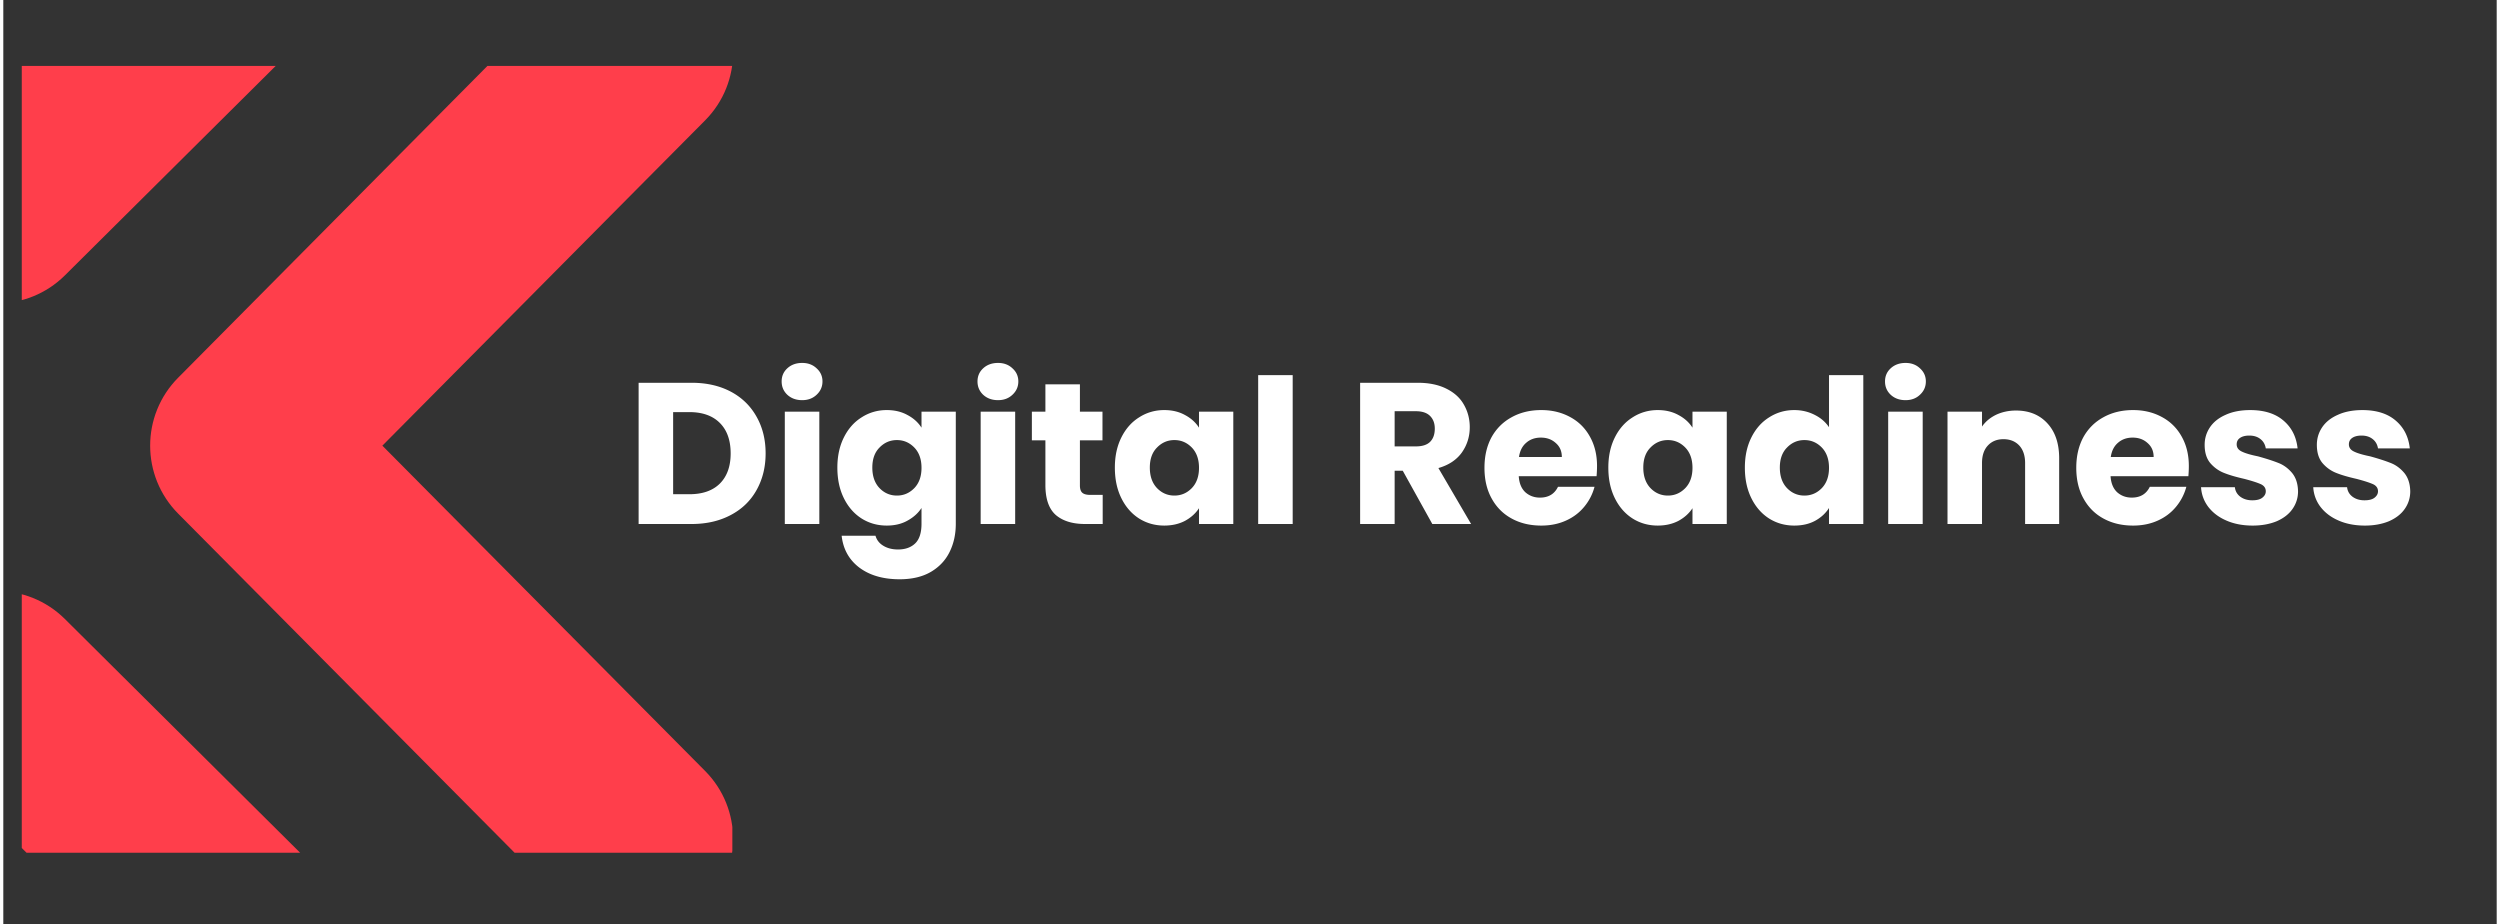 <svg xmlns="http://www.w3.org/2000/svg" width="1020" height="377" version="1.0" viewBox="0 0 765 283.5"><rect x="0" y="0" width="765" height="283.5" fill="#333333" stroke="none"/><defs><clipPath id="a"><path d="M5.664 20.223H149V94H5.664Zm0 0"/></clipPath><clipPath id="b"><path d="M5.664 181H149v80.629H5.664Zm0 0"/></clipPath><clipPath id="c"><path d="M45 20.223h178.68v241.406H45Zm0 0"/></clipPath></defs><g clip-path="url(#a)"><path fill="#ff3e4b" fill-rule="evenodd" d="M-22.781 84.484-143.328-35.3c-11.594-11.527-11.66-30.281-.156-41.875 11.507-11.594 30.246-11.644 41.82-.136l99.734 99.09 79.54-79.036 20.175-20.054c11.594-11.508 30.332-11.458 41.836.136 11.488 11.594 11.438 30.348-.156 41.856l-20.192 20.07-100.37 99.734c-11.524 11.454-30.141 11.454-41.684 0m0 0"/></g><g clip-path="url(#b)"><path fill="#ff3e4b" fill-rule="evenodd" d="M-143.484 351.586c-11.504-11.594-11.438-30.352.156-41.856l120.547-119.804c11.543-11.453 30.16-11.453 41.683 0l100.371 99.73 20.192 20.074c11.594 11.504 11.644 30.262.156 41.856-11.504 11.59-30.242 11.66-41.836.137L77.61 331.668l-79.539-79.04-99.734 99.11c-11.574 11.508-30.313 11.438-41.82-.152m0 0"/></g><g clip-path="url(#c)"><path fill="#ff3e4b" fill-rule="evenodd" d="m173.344 278.238-119.7-120.652c-11.453-11.54-11.453-30.176 0-41.7l99.65-100.456 20.05-20.211c11.509-11.594 30.247-11.66 41.821-.137 11.594 11.504 11.664 30.262.156 41.856l-20.05 20.19-78.973 79.61 99.023 99.801c11.508 11.594 11.438 30.348-.156 41.856-11.574 11.503-30.312 11.437-41.82-.157m0 0"/></g><path fill="#fff" d="M211.188 117.441c4.566 0 8.546.903 11.972 2.7 3.41 1.8 6.04 4.343 7.89 7.613 1.887 3.289 2.837 7.062 2.837 11.351 0 4.258-.95 8.028-2.836 11.352-1.852 3.285-4.5 5.813-7.961 7.613-3.426 1.797-7.387 2.7-11.903 2.7h-16.265v-43.33Zm-.692 34.192c4.012 0 7.125-1.074 9.34-3.254 2.215-2.215 3.324-5.293 3.324-9.274q-.002-6.021-3.324-9.343t-9.34-3.32h-4.984v25.19Zm34.609-28.86q-2.777 0-4.57-1.664c-1.16-1.105-1.73-2.457-1.73-4.082 0-1.609.57-2.941 1.73-4.015q1.793-1.66 4.57-1.66c1.797 0 3.27.554 4.43 1.66 1.192 1.074 1.797 2.406 1.797 4.015 0 1.625-.605 2.977-1.797 4.082-1.16 1.11-2.633 1.664-4.43 1.664m5.258 3.528v34.469h-10.59V126.3Zm20.692-.485c2.441 0 4.57.52 6.367 1.524 1.836.969 3.273 2.265 4.293 3.875V126.3h10.52v34.398c0 3.184-.622 6.04-1.868 8.582-1.246 2.578-3.168 4.637-5.746 6.16-2.594 1.524-5.797 2.286-9.621 2.286-5.086 0-9.203-1.211-12.387-3.602q-4.723-3.604-5.398-9.758h10.383c.363 1.281 1.14 2.301 2.351 3.047 1.246.777 2.77 1.176 4.567 1.176 2.214 0 3.964-.625 5.261-1.867 1.282-1.246 1.938-3.254 1.938-6.024v-4.844c-1.02 1.575-2.457 2.872-4.293 3.875-1.797 1.02-3.926 1.524-6.367 1.524-2.82 0-5.38-.711-7.68-2.145-2.32-1.472-4.137-3.547-5.469-6.23-1.347-2.715-2.008-5.848-2.008-9.414 0-3.492.66-6.59 2.008-9.274 1.332-2.664 3.149-4.722 5.469-6.16 2.3-1.469 4.86-2.215 7.68-2.215m10.66 17.72c0-2.63-.742-4.708-2.215-6.231-1.488-1.52-3.254-2.282-5.328-2.282-2.078 0-3.86.762-5.332 2.282-1.485 1.488-2.215 3.53-2.215 6.16 0 2.633.73 4.742 2.215 6.3 1.473 1.52 3.254 2.282 5.332 2.282 2.074 0 3.84-.762 5.328-2.281 1.473-1.524 2.215-3.602 2.215-6.23m23.48-20.762q-2.777 0-4.57-1.664c-1.156-1.105-1.73-2.457-1.73-4.082 0-1.609.574-2.941 1.73-4.015q1.793-1.66 4.57-1.66c1.797 0 3.27.554 4.43 1.66 1.191 1.074 1.797 2.406 1.797 4.015 0 1.625-.606 2.977-1.797 4.082-1.16 1.11-2.633 1.664-4.43 1.664m5.258 3.528v34.469h-10.59V126.3Zm26.852 25.539v8.93h-5.399c-3.84 0-6.832-.918-8.996-2.77-2.129-1.887-3.183-4.95-3.183-9.203V135.09h-4.153v-8.79h4.153v-8.374h10.59v8.375h6.921v8.789h-6.922v13.844c0 1.02.223 1.765.692 2.214.504.47 1.332.692 2.492.692Zm3.735-8.375c0-3.492.655-6.59 2.007-9.274 1.332-2.664 3.148-4.722 5.465-6.16 2.3-1.469 4.863-2.215 7.683-2.215 2.442 0 4.567.52 6.368 1.524 1.835.969 3.269 2.265 4.292 3.875V126.3h10.52v34.469h-10.52v-4.844c-1.023 1.574-2.457 2.87-4.293 3.875-1.851.969-3.98 1.453-6.367 1.453-2.82 0-5.382-.711-7.683-2.145-2.317-1.472-4.133-3.547-5.465-6.23-1.352-2.715-2.008-5.848-2.008-9.414m25.815.07c0-2.629-.746-4.707-2.214-6.23-1.489-1.52-3.254-2.282-5.332-2.282-2.075 0-3.856.762-5.329 2.282-1.488 1.488-2.214 3.53-2.214 6.16 0 2.633.726 4.742 2.214 6.3 1.473 1.52 3.254 2.282 5.329 2.282 2.078 0 3.843-.762 5.332-2.281 1.468-1.524 2.214-3.602 2.214-6.23m18.154-28.445h10.59v45.68h-10.59Zm53.43 45.68-9.067-16.336h-2.492v16.336h-10.59v-43.33h17.719c3.406 0 6.316.606 8.719 1.801 2.441 1.211 4.242 2.836 5.398 4.914 1.195 2.078 1.8 4.395 1.8 6.922 0 2.871-.812 5.45-2.421 7.75-1.629 2.266-4.016 3.86-7.2 4.777l10.036 17.165Zm-11.56-23.81h6.505c1.937 0 3.394-.448 4.363-1.386.969-.969 1.453-2.316 1.453-4.082 0-1.61-.484-2.906-1.453-3.875s-2.426-1.453-4.363-1.453h-6.504Zm62.095 6.02c0 1.024-.051 2.06-.137 3.118h-23.879c.137 2.125.797 3.77 2.008 4.914 1.246 1.105 2.734 1.66 4.496 1.66 2.633 0 4.465-1.11 5.539-3.324h11.21a16 16 0 0 1-3.183 6.16c-1.488 1.8-3.355 3.219-5.605 4.222-2.266 1.02-4.774 1.524-7.543 1.524-3.426 0-6.438-.711-9.067-2.145-2.632-1.422-4.69-3.48-6.16-6.16-1.488-2.664-2.214-5.816-2.214-9.414 0-3.547.707-6.66 2.144-9.344 1.473-2.664 3.531-4.722 6.16-6.16 2.63-1.469 5.676-2.215 9.137-2.215 3.32 0 6.262.727 8.86 2.145 2.577 1.387 4.581 3.375 6.019 5.953 1.472 2.598 2.215 5.606 2.215 9.066m-10.797-2.765c0-1.8-.621-3.219-1.867-4.293q-1.817-1.66-4.57-1.66c-1.798 0-3.305.535-4.497 1.59-1.21 1.023-1.937 2.476-2.215 4.363Zm14.265 3.25c0-3.492.657-6.59 2.008-9.274 1.332-2.664 3.149-4.722 5.469-6.16 2.3-1.469 4.86-2.215 7.68-2.215 2.441 0 4.57.52 6.367 1.524 1.836.969 3.273 2.265 4.293 3.875V126.3h10.52v34.469h-10.52v-4.844c-1.02 1.574-2.457 2.87-4.293 3.875q-2.78 1.453-6.367 1.453c-2.82 0-5.38-.711-7.68-2.145-2.32-1.472-4.137-3.547-5.469-6.23-1.351-2.715-2.008-5.848-2.008-9.414m25.817.07c0-2.629-.746-4.707-2.215-6.23-1.488-1.52-3.254-2.282-5.328-2.282-2.078 0-3.86.762-5.332 2.282-1.488 1.488-2.215 3.53-2.215 6.16 0 2.633.727 4.742 2.215 6.3 1.472 1.52 3.254 2.282 5.332 2.282 2.074 0 3.84-.762 5.328-2.281 1.469-1.524 2.215-3.602 2.215-6.23m16.074-.07c0-3.492.656-6.59 2.008-9.274 1.332-2.664 3.148-4.722 5.465-6.16 2.304-1.469 4.863-2.215 7.683-2.215 2.25 0 4.324.485 6.23 1.454 1.887.937 3.356 2.199 4.43 3.808V115.09h10.52v45.68h-10.52v-4.915c-1.023 1.625-2.457 2.942-4.293 3.946q-2.702 1.453-6.367 1.453c-2.82 0-5.379-.711-7.683-2.145-2.317-1.472-4.133-3.547-5.465-6.23-1.352-2.715-2.008-5.848-2.008-9.414m25.816.07c0-2.629-.746-4.707-2.214-6.23-1.489-1.52-3.254-2.282-5.332-2.282-2.075 0-3.856.762-5.329 2.282-1.488 1.488-2.214 3.53-2.214 6.16 0 2.633.726 4.742 2.214 6.3 1.473 1.52 3.254 2.282 5.329 2.282 2.078 0 3.843-.762 5.332-2.281 1.468-1.524 2.214-3.602 2.214-6.23m23.485-20.763q-2.778 0-4.57-1.664c-1.16-1.105-1.731-2.457-1.731-4.082 0-1.609.57-2.941 1.73-4.015q1.795-1.66 4.57-1.66c1.798 0 3.27.554 4.427 1.66 1.195 1.074 1.8 2.406 1.8 4.015 0 1.625-.605 2.977-1.8 4.082q-1.734 1.665-4.426 1.664m5.258 3.528v34.469H578.3V126.3Zm28.652-.344c4.016 0 7.215 1.313 9.621 3.945 2.387 2.594 3.598 6.157 3.598 10.727v20.14h-10.45v-18.687c0-2.3-.605-4.102-1.8-5.398-1.211-1.282-2.82-1.938-4.844-1.938-1.992 0-3.582.656-4.777 1.938-1.211 1.296-1.801 3.097-1.801 5.398v18.688h-10.586V126.3h10.586v4.571c1.058-1.523 2.492-2.719 4.293-3.601 1.836-.864 3.894-1.313 6.16-1.313m53.004 17.023c0 1.024-.05 2.06-.14 3.118H646.53c.137 2.125.793 3.77 2.008 4.914 1.242 1.105 2.73 1.66 4.496 1.66 2.63 0 4.465-1.11 5.54-3.324h11.21a16 16 0 0 1-3.183 6.16c-1.489 1.8-3.356 3.219-5.606 4.222-2.27 1.02-4.777 1.524-7.547 1.524-3.426 0-6.433-.711-9.066-2.145-2.63-1.422-4.688-3.48-6.156-6.16-1.489-2.664-2.215-5.816-2.215-9.414 0-3.547.707-6.66 2.144-9.344 1.469-2.664 3.528-4.722 6.16-6.16 2.63-1.469 5.676-2.215 9.133-2.215 3.324 0 6.266.727 8.86 2.145 2.578 1.387 4.586 3.375 6.023 5.953 1.469 2.598 2.215 5.606 2.215 9.066m-10.797-2.765c0-1.8-.625-3.219-1.871-4.293-1.211-1.106-2.73-1.66-4.567-1.66-1.8 0-3.304.535-4.5 1.59-1.21 1.023-1.937 2.476-2.214 4.363Zm30.391 21.039c-3.011 0-5.675-.504-8.027-1.524-2.355-1.003-4.222-2.421-5.605-4.222-1.352-1.797-2.078-3.805-2.215-6.02h10.379q.21 1.816 1.664 2.907c1.004.742 2.23 1.105 3.668 1.105 1.332 0 2.351-.242 3.043-.762.726-.55 1.11-1.21 1.11-2.004 0-1.004-.54-1.75-1.595-2.214-1.019-.45-2.68-.989-4.98-1.594-2.457-.555-4.5-1.14-6.16-1.797-1.664-.64-3.098-1.664-4.293-3.047-1.16-1.383-1.73-3.254-1.73-5.605 0-1.938.519-3.704 1.593-5.329 1.106-1.664 2.715-2.941 4.844-3.878 2.11-.97 4.637-1.454 7.543-1.454 4.328 0 7.754 1.09 10.242 3.254 2.492 2.13 3.914 4.965 4.293 8.512h-9.758c-.191-1.191-.726-2.144-1.593-2.836-.883-.726-2.04-1.11-3.461-1.11-1.247 0-2.215.262-2.907.762-.656.47-.968 1.11-.968 1.938 0 .969.52 1.715 1.593 2.215 1.055.52 2.7 1.004 4.914 1.453q3.788 1.044 6.227 2.008c1.61.605 3.012 1.629 4.223 3.047 1.195 1.433 1.816 3.32 1.867 5.675 0 2.04-.586 3.856-1.73 5.465-1.106 1.574-2.731 2.82-4.844 3.738-2.13.868-4.567 1.317-7.336 1.317m34.425 0c-3.011 0-5.675-.504-8.027-1.524-2.355-1.003-4.223-2.421-5.605-4.222a10.9 10.9 0 0 1-2.215-6.02h10.379q.21 1.816 1.664 2.907c1.004.742 2.23 1.105 3.668 1.105 1.332 0 2.351-.242 3.043-.762.726-.55 1.109-1.21 1.109-2.004 0-1.004-.539-1.75-1.594-2.214-1.02-.45-2.68-.989-4.98-1.594-2.457-.555-4.5-1.14-6.16-1.797-1.664-.64-3.098-1.664-4.293-3.047-1.16-1.383-1.73-3.254-1.73-5.605 0-1.938.519-3.704 1.593-5.329 1.105-1.664 2.715-2.941 4.844-3.878 2.11-.97 4.636-1.454 7.543-1.454 4.328 0 7.754 1.09 10.242 3.254 2.492 2.13 3.914 4.965 4.293 8.512h-9.758c-.191-1.191-.727-2.144-1.594-2.836-.883-.726-2.039-1.11-3.46-1.11-1.247 0-2.216.262-2.907.762-.656.47-.969 1.11-.969 1.938 0 .969.52 1.715 1.594 2.215 1.055.52 2.7 1.004 4.914 1.453q3.788 1.044 6.227 2.008c1.61.605 3.011 1.629 4.222 3.047 1.196 1.433 1.817 3.32 1.868 5.675 0 2.04-.586 3.856-1.73 5.465-1.106 1.574-2.731 2.82-4.845 3.738-2.129.868-4.566 1.317-7.336 1.317m0 0"/></svg>